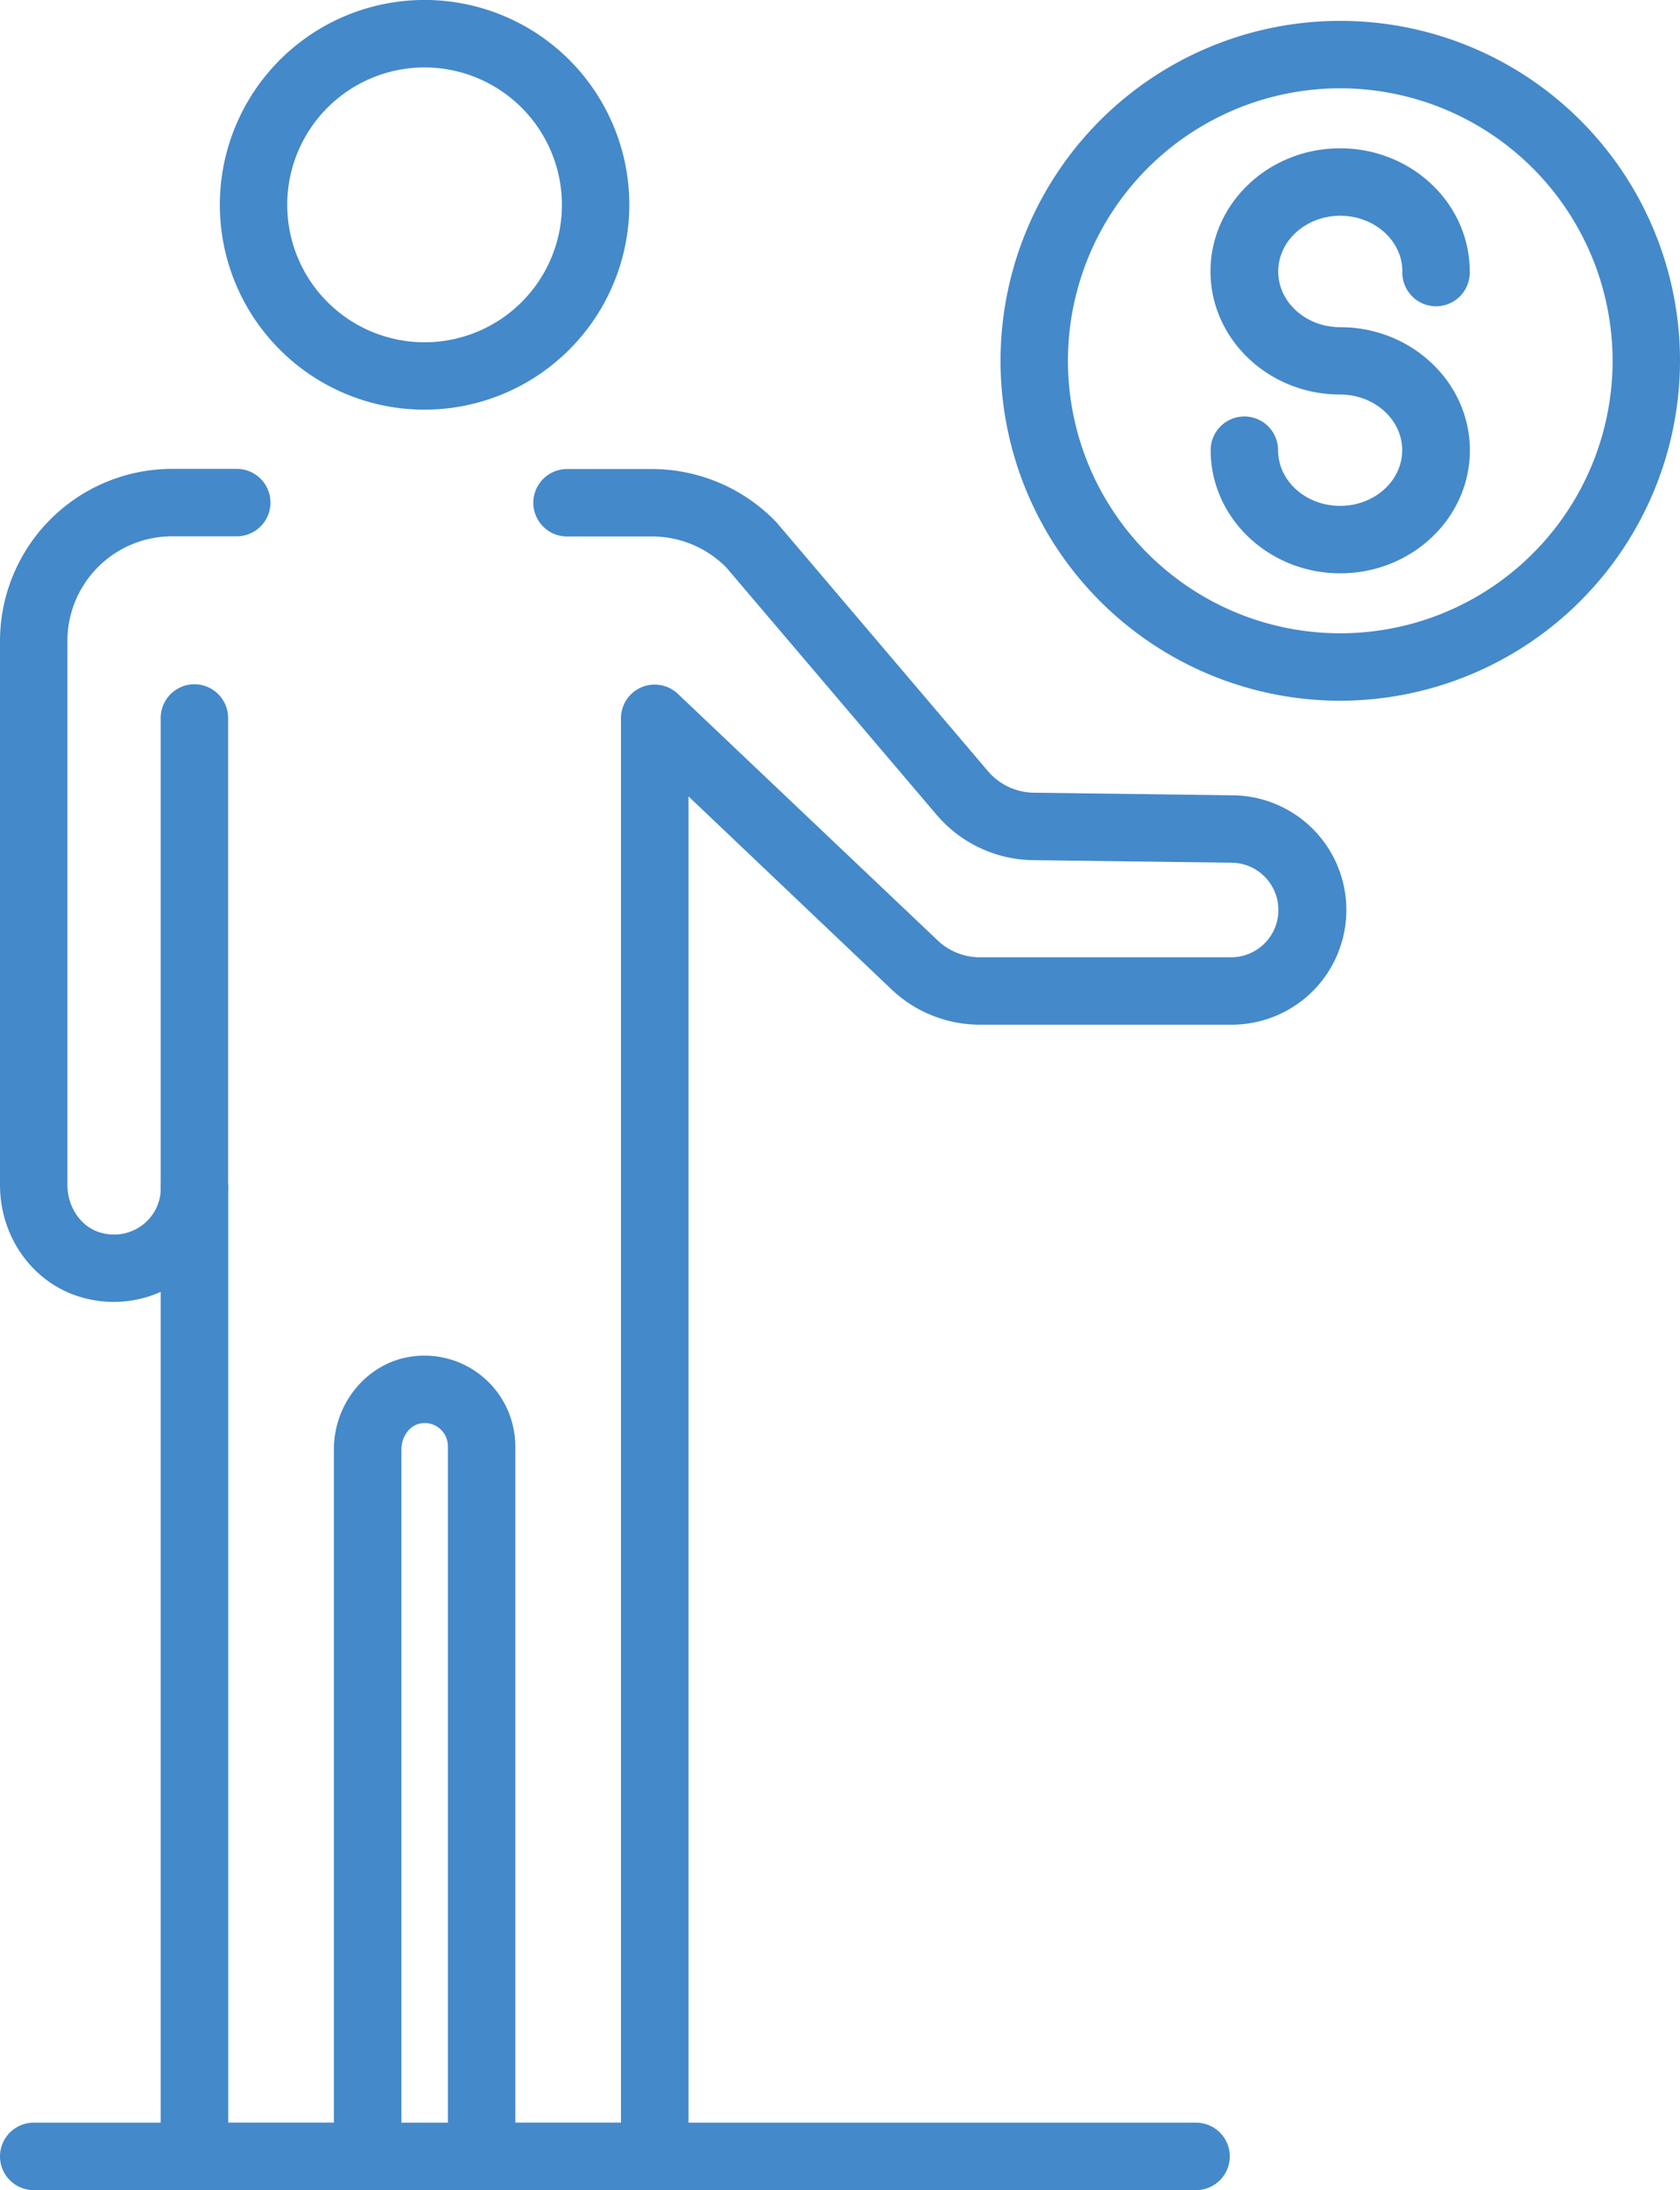 <svg xmlns="http://www.w3.org/2000/svg" viewBox="0 0 414.8 540.43"><defs><style>.cls-1{fill:#4489ca;}</style></defs><g id="レイヤー_2" data-name="レイヤー 2"><g id="Layer_2" data-name="Layer 2"><path class="cls-1" d="M104.83,101.09a50.55,50.55,0,1,1,50.55-50.54A50.6,50.6,0,0,1,104.83,101.09Zm0-84.45a33.91,33.91,0,1,0,33.91,33.91A33.94,33.94,0,0,0,104.83,16.64Z"/><path class="cls-1" d="M48,301.39a8.32,8.32,0,0,1-8.32-8.31V177.17a8.32,8.32,0,0,1,16.64,0V293.08A8.31,8.31,0,0,1,48,301.39Z"/><path class="cls-1" d="M161.64,540.43H118.91a8.32,8.32,0,0,1-8.32-8.32V356.92a5.75,5.75,0,0,0-2-4.39,5.65,5.65,0,0,0-4.75-1.28c-2.66.43-4.73,3.25-4.73,6.42V532.11a8.32,8.32,0,0,1-8.32,8.32H48a8.33,8.33,0,0,1-8.32-8.32V318.78A28.45,28.45,0,0,1,21,320.36c-12.38-3.11-21-14.63-21-28V158.16A42.51,42.51,0,0,1,42.46,115.7h16a8.32,8.32,0,0,1,0,16.64h-16a25.85,25.85,0,0,0-25.82,25.82V292.34c0,5.66,3.54,10.66,8.43,11.88a11.64,11.64,0,0,0,10.19-2,11.48,11.48,0,0,0,4.45-9.1,8.32,8.32,0,0,1,16.64,0V523.79H82.44V357.67c0-11.28,8-21.11,18.69-22.85a22.42,22.42,0,0,1,26.1,22.1V523.79h26.09V177.17a8.32,8.32,0,0,1,14-6l64.24,60.93A15.11,15.11,0,0,0,242,236.22H303.9a11.67,11.67,0,0,0,.14-23.34l-49-.63A31.81,31.81,0,0,1,231.2,201l-51.9-61A25.78,25.78,0,0,0,161,132.38H140a8.32,8.32,0,0,1,0-16.64H161a42.66,42.66,0,0,1,30.68,13.11l52.23,61.42a15.17,15.17,0,0,0,11.38,5.34l49,.64a28.3,28.3,0,0,1-.34,56.6H242a31.69,31.69,0,0,1-21.89-8.72L170,196.52V532.11A8.33,8.33,0,0,1,161.64,540.43Z"/><path class="cls-1" d="M330.92,141.47c-17.62,0-32-13.63-32-30.38a8.32,8.32,0,0,1,16.64,0c0,7.58,6.87,13.74,15.32,13.74s15.33-6.16,15.33-13.74-6.88-13.74-15.33-13.74c-17.62,0-32-13.63-32-30.38s14.34-30.37,32-30.37,32,13.62,32,30.37a8.32,8.32,0,1,1-16.63,0c0-7.57-6.88-13.73-15.33-13.73S315.6,59.4,315.6,67s6.87,13.74,15.32,13.74c17.63,0,32,13.63,32,30.38S348.55,141.47,330.92,141.47Z"/><path class="cls-1" d="M330.92,172.91A83.88,83.88,0,1,1,414.8,89,84,84,0,0,1,330.92,172.91Zm0-151.12A67.24,67.24,0,1,0,398.16,89,67.31,67.31,0,0,0,330.92,21.79Z"/><path class="cls-1" d="M295.28,540.43H8.32a8.32,8.32,0,1,1,0-16.64h287a8.32,8.32,0,1,1,0,16.64Z"/></g></g></svg>
